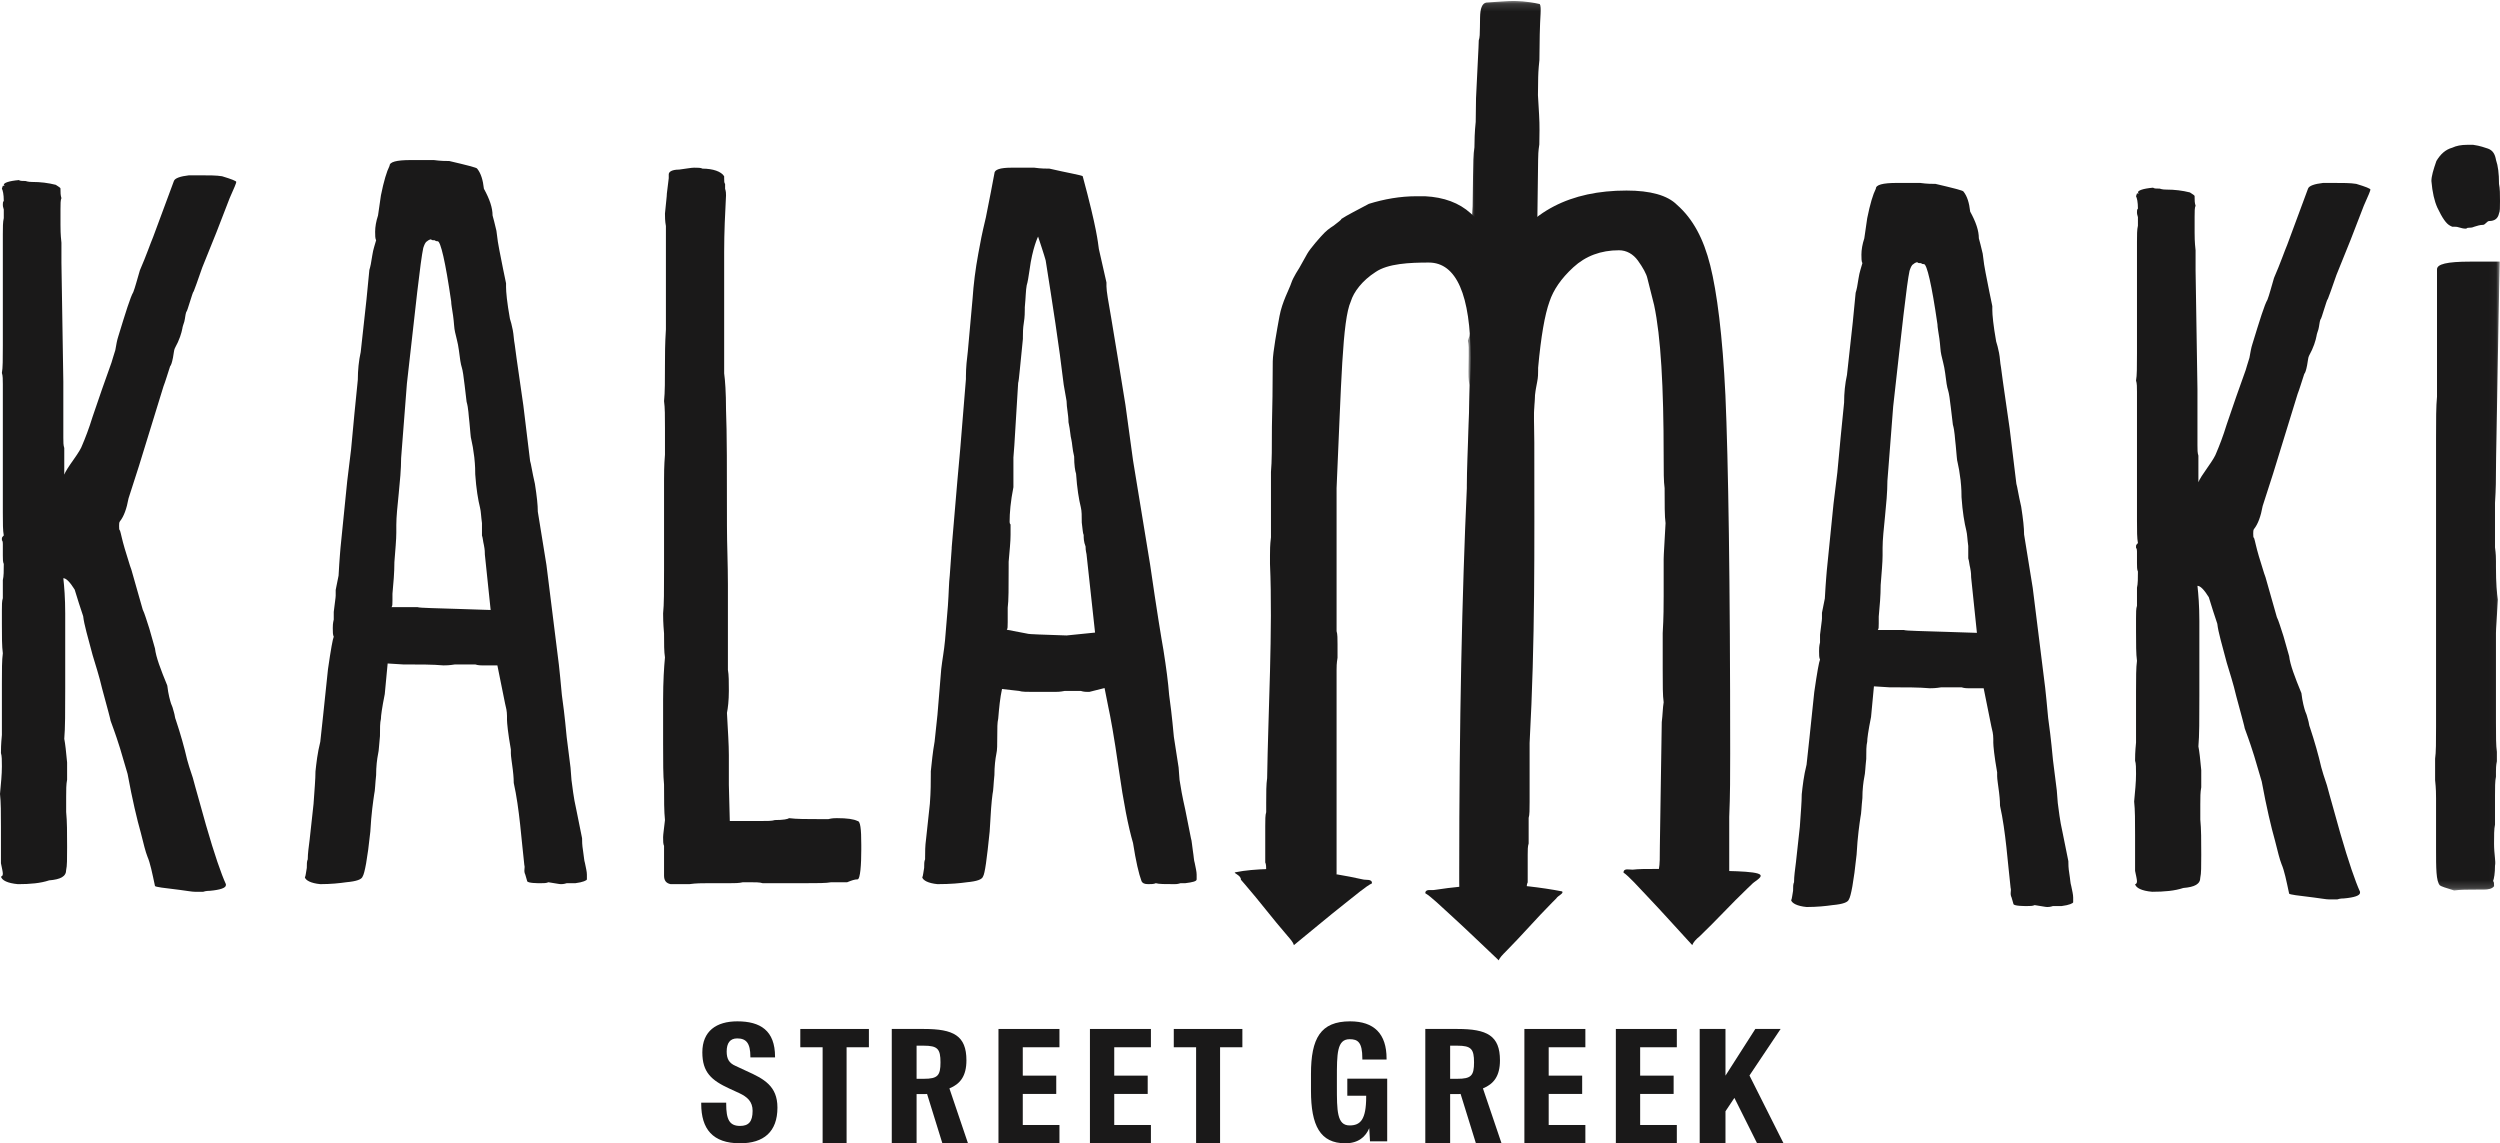 <?xml version="1.0" encoding="UTF-8"?>
<svg width="328px" height="150px" viewBox="0 0 328 150" version="1.1" xmlns="http://www.w3.org/2000/svg" xmlns:xlink="http://www.w3.org/1999/xlink">
    <title>logo</title>
    <defs>
        <filter color-interpolation-filters="auto" id="filter-1">
            <feColorMatrix in="SourceGraphic" type="matrix" values="0 0 0 0 1 0 0 0 0 1 0 0 0 0 1 0 0 0 1 0"></feColorMatrix>
        </filter>
        <polygon id="path-2" points="0.59 0.131 135.969 0.131 135.969 116.832 0.59 116.832"></polygon>
    </defs>
    <g id="Desktop" stroke="none" stroke-width="1" fill="none" fill-rule="evenodd">
        <g id="logo" transform="translate(-345, -251)" filter="url(#filter-1)">
            <g transform="translate(345, 251)">
                <path d="M7.936,24.871 C7.936,25.244 7.936,25.618 8.06,25.992 C7.936,26.241 7.936,26.739 7.936,27.489 L7.936,29.484 C7.936,29.982 7.936,30.73 8.06,31.851 L8.06,34.469 L8.308,50.053 L8.308,57.408 C8.308,58.032 8.308,58.406 8.432,58.78 L8.432,62.27 C8.556,61.898 9.052,61.149 9.671,60.277 C10.293,59.403 10.664,58.78 10.788,58.406 C11.16,57.532 11.656,56.286 12.153,54.665 L13.392,51.05 L14.632,47.56 C14.756,47.186 14.879,46.688 15.129,45.938 C15.251,45.191 15.375,44.568 15.501,44.194 C16.492,40.953 17.112,38.958 17.484,38.333 C17.731,37.71 17.981,36.714 18.353,35.466 C19.22,33.473 19.716,31.976 20.088,31.104 L22.816,23.747 C22.94,23.374 23.685,23.125 24.8,23 L26.04,23 C27.405,23 28.396,23 29.139,23.125 C30.38,23.5 31,23.747 31,23.872 C31,23.999 30.752,24.621 30.133,25.992 L28.396,30.481 L26.537,35.092 L25.792,37.212 L25.42,38.21 C25.296,38.333 25.172,38.833 24.924,39.581 C24.676,40.33 24.553,40.829 24.429,40.953 C24.305,41.325 24.305,41.701 24.181,42.199 C24.057,42.573 23.931,42.947 23.931,43.071 C23.809,43.696 23.561,44.568 22.94,45.689 C22.816,45.938 22.816,46.314 22.692,46.937 C22.568,47.56 22.444,47.934 22.32,48.058 C21.948,49.181 21.699,50.053 21.453,50.676 L18.227,61.149 L16.864,65.389 C16.616,66.759 16.244,67.758 15.749,68.38 C15.625,68.505 15.625,68.754 15.625,69.003 C15.625,69.377 15.625,69.502 15.749,69.626 C15.873,70 15.997,70.747 16.368,71.995 C16.74,73.116 16.988,74.115 17.236,74.738 L18.725,79.974 C18.973,80.471 19.22,81.345 19.592,82.468 L20.336,85.086 C20.46,86.205 21.079,87.829 21.948,89.947 C22.072,91.07 22.32,91.94 22.444,92.316 C22.568,92.565 22.692,92.938 22.816,93.437 C22.94,93.812 22.94,94.186 23.064,94.435 C23.685,96.304 24.181,98.05 24.553,99.67 C24.676,100.17 24.924,100.917 25.296,102.039 C25.544,103.035 25.792,103.785 25.916,104.285 L27.033,108.274 C28.148,112.137 29.015,114.631 29.637,116.003 L29.637,116.128 C29.637,116.5 28.893,116.751 27.528,116.875 C27.405,116.875 27.033,116.875 26.661,117 L25.544,117 C25.172,117 24.553,116.875 23.561,116.751 C21.453,116.5 20.46,116.377 20.336,116.251 C19.964,114.506 19.716,113.259 19.344,112.387 C19.096,111.762 18.847,110.765 18.477,109.27 C17.981,107.524 17.36,104.908 16.74,101.54 L15.749,98.175 C15.129,96.181 14.632,94.932 14.508,94.56 C14.508,94.435 14.136,93.063 13.392,90.32 C13.019,88.701 12.523,87.204 12.153,85.958 C11.532,83.589 11.036,81.968 10.912,80.846 C10.54,79.725 10.167,78.602 9.797,77.356 C9.176,76.358 8.68,75.859 8.308,75.859 C8.432,76.982 8.556,78.477 8.556,80.471 L8.556,90.32 C8.556,93.312 8.556,95.557 8.432,96.929 C8.556,97.552 8.68,98.673 8.804,100.043 L8.804,102.29 C8.68,102.913 8.68,103.662 8.68,104.532 L8.68,106.527 C8.804,107.773 8.804,109.27 8.804,111.139 C8.804,112.636 8.804,113.634 8.68,114.131 C8.68,115.005 7.936,115.38 6.447,115.503 C5.332,115.877 3.967,116.003 2.356,116.003 C0.991,115.877 0.248,115.503 0.124,115.005 C0.248,115.005 0.372,114.88 0.372,114.631 C0.372,114.382 0.248,113.882 0.124,113.259 L0.124,108.523 C0.124,106.652 0.124,105.282 0,104.158 C0.124,102.788 0.248,101.665 0.248,100.544 C0.248,99.796 0.248,99.171 0.124,98.798 C0.124,98.424 0.124,97.676 0.248,96.429 L0.248,89.697 C0.248,87.951 0.248,86.581 0.372,85.709 C0.248,84.837 0.248,83.463 0.248,81.843 L0.248,80.097 C0.248,79.351 0.248,78.851 0.372,78.477 L0.372,76.108 C0.496,75.61 0.496,74.863 0.496,73.99 C0.372,73.739 0.372,73.366 0.372,72.867 L0.372,71.37 C0.372,71.248 0.372,70.997 0.248,70.872 L0.248,70.623 C0.248,70.498 0.372,70.374 0.496,70.249 C0.372,69.626 0.372,68.628 0.372,67.257 L0.372,50.427 C0.372,49.804 0.372,49.306 0.248,48.93 C0.372,48.307 0.372,47.062 0.372,45.316 L0.372,30.73 C0.372,29.858 0.372,29.108 0.496,28.61 L0.496,27.489 C0.372,27.115 0.372,26.99 0.372,26.866 C0.372,26.615 0.372,26.492 0.496,26.366 C0.496,25.494 0.372,24.995 0.248,24.746 L0.372,24.372 L0.62,24.372 L0.496,24.248 C0.496,23.999 1.117,23.747 2.48,23.625 C2.604,23.747 2.976,23.747 3.348,23.747 C3.719,23.872 4.093,23.872 4.217,23.872 C5.332,23.872 6.324,23.999 7.315,24.248 C7.689,24.497 7.936,24.621 7.936,24.746 L7.936,24.871" id="Fill-1" fill="#1A1919"></path>
                <path d="M60.205,45.941 C60.078,44.937 59.826,44.186 59.7,43.56 C59.574,43.059 59.574,42.305 59.447,41.429 C59.321,40.552 59.195,39.924 59.195,39.548 C58.436,34.286 57.805,31.652 57.428,31.652 C57.3,31.652 57.174,31.652 57.048,31.526 C56.795,31.526 56.669,31.526 56.543,31.403 C56.417,31.403 56.164,31.526 56.038,31.652 C55.786,31.779 55.66,32.155 55.532,32.53 C55.155,34.286 54.524,40.176 53.386,50.327 L52.627,60.104 C52.627,62.986 51.996,66.746 51.996,68.877 L51.996,69.879 C51.996,70.755 51.87,72.135 51.744,73.763 C51.744,75.143 51.618,76.522 51.491,77.9 L51.491,78.777 C51.491,79.28 51.491,79.528 51.365,79.656 L54.774,79.656 C55.155,79.779 57.048,79.779 60.585,79.906 L64.373,80.031 L63.614,72.761 C63.614,72.511 63.614,72.135 63.488,71.509 C63.363,71.006 63.363,70.632 63.235,70.254 L63.235,68.626 C63.109,67.748 63.109,67.121 62.983,66.62 C62.73,65.616 62.478,64.114 62.352,62.233 C62.352,61.857 62.352,61.106 62.226,59.978 C62.099,58.975 61.973,58.223 61.847,57.722 C61.721,57.346 61.721,56.593 61.595,55.466 C61.468,54.462 61.468,53.585 61.216,52.708 L60.964,50.577 C60.837,49.45 60.709,48.571 60.585,48.196 C60.459,47.82 60.333,47.068 60.205,45.941 Z M63.488,24.759 C64.247,26.139 64.625,27.266 64.625,28.268 C64.751,28.646 64.878,29.27 65.13,30.274 C65.256,31.403 65.382,32.155 65.509,32.781 C65.887,34.661 66.14,36.039 66.394,37.168 L66.394,37.669 C66.394,38.295 66.518,39.673 66.899,41.804 C67.025,42.18 67.151,42.681 67.277,43.307 C67.403,43.935 67.403,44.562 67.53,45.188 L67.782,47.068 L68.665,53.209 L69.549,60.479 C69.677,60.855 69.803,61.857 70.182,63.487 C70.434,65.115 70.56,66.245 70.56,67.121 L71.696,74.141 L73.086,85.294 C73.465,88.053 73.591,90.057 73.717,91.186 C73.843,92.063 74.096,93.941 74.348,96.699 L74.853,100.708 L74.979,102.34 C75.107,103.217 75.233,104.595 75.612,106.225 L76.369,109.984 C76.369,110.36 76.369,110.861 76.495,111.614 C76.621,112.366 76.621,112.867 76.748,113.243 C76.874,113.871 77,114.372 77,114.748 L77,115.374 C77,115.499 76.495,115.75 75.484,115.877 L74.348,115.877 C73.969,116 73.717,116 73.591,116 C73.338,116 72.834,115.877 71.948,115.75 C71.696,115.877 71.317,115.877 70.939,115.877 C70.56,115.877 69.298,115.877 69.172,115.624 L68.918,114.748 C68.665,114.245 68.918,113.871 68.792,113.495 C68.413,110.235 68.161,106.098 67.403,102.714 C67.403,102.591 67.403,101.965 67.277,100.961 C67.151,99.959 67.025,99.207 67.025,98.83 L67.025,98.331 C66.644,96.2 66.518,94.82 66.518,94.444 L66.518,93.941 C66.518,93.315 66.394,92.814 66.268,92.313 L65.761,89.806 L65.256,87.299 L63.235,87.299 C63.109,87.299 62.73,87.299 62.352,87.174 L59.7,87.174 C58.943,87.299 58.436,87.299 58.185,87.299 C56.795,87.174 55.029,87.174 52.881,87.174 L50.86,87.049 L50.482,91.061 C50.103,92.939 49.977,93.941 49.977,94.317 C49.851,94.82 49.851,95.571 49.851,96.575 C49.725,97.703 49.725,98.454 49.597,98.957 C49.47,99.583 49.346,100.585 49.346,101.714 C49.218,102.841 49.218,103.716 49.092,104.219 C48.966,105.098 48.713,106.726 48.587,109.108 C48.208,112.742 47.83,114.622 47.577,114.998 C47.451,115.374 46.82,115.624 45.43,115.75 C44.547,115.877 43.411,116 42.021,116 C40.757,115.877 40.126,115.499 40,115.123 C40.126,114.873 40.126,114.497 40.252,113.871 C40.252,113.368 40.252,112.992 40.379,112.742 C40.379,111.99 40.505,111.113 40.631,110.111 L41.138,105.472 C41.264,103.593 41.39,102.213 41.39,101.211 C41.516,100.082 41.642,98.83 42.021,97.325 L42.4,93.818 L43.031,87.802 C43.411,85.168 43.662,83.791 43.788,83.54 C43.662,83.29 43.662,82.914 43.662,82.413 C43.662,82.16 43.662,81.785 43.788,81.284 L43.788,80.282 C43.916,79.153 44.042,78.401 44.042,78.151 L44.042,77.397 L44.421,75.519 C44.547,73.137 44.673,72.01 44.673,71.885 L45.556,63.112 L46.061,58.975 C46.314,56.092 46.692,52.333 46.946,49.826 C46.946,48.571 47.073,47.319 47.325,46.192 L48.082,39.297 L48.461,35.413 C48.587,35.037 48.713,34.409 48.839,33.532 C48.966,32.656 49.218,32.029 49.346,31.526 C49.218,31.276 49.218,30.9 49.218,30.399 C49.218,29.773 49.346,29.022 49.597,28.268 L49.977,25.636 C50.356,23.757 50.734,22.503 51.113,21.751 C51.113,21.25 51.996,21 53.891,21 L56.922,21 C57.805,21.125 58.564,21.125 58.943,21.125 C61.09,21.626 62.604,22.002 62.604,22.127 C63.109,22.753 63.363,23.63 63.488,24.759 L63.488,24.759 Z" id="Fill-3" fill="#1A1919"></path>
                <path d="M95.01,23.381 C95.01,23.758 95.01,24.009 95.133,24.134 L95.133,24.761 C95.254,25.137 95.254,25.388 95.254,25.639 C95.133,28.024 95.01,30.409 95.01,33.044 L95.01,48.984 C95.133,49.862 95.254,51.492 95.254,53.751 C95.377,56.638 95.377,61.784 95.377,69.064 C95.377,71.447 95.502,73.957 95.502,76.718 L95.502,87.888 C95.626,88.517 95.626,89.518 95.626,90.649 C95.626,91.903 95.502,92.908 95.377,93.535 C95.502,95.92 95.626,97.678 95.626,99.057 L95.626,102.949 L95.749,107.717 L99.691,107.717 C100.676,107.717 101.294,107.717 101.663,107.591 C102.772,107.591 103.387,107.468 103.511,107.341 C104.498,107.468 105.852,107.468 107.455,107.468 L108.686,107.468 C109.179,107.341 109.55,107.341 109.796,107.341 C111.151,107.341 112.013,107.468 112.507,107.717 C112.877,107.717 113,108.722 113,110.854 L113,111.483 C113,113.364 112.877,115.373 112.507,115.373 C112.136,115.373 111.769,115.498 111.151,115.749 L109.056,115.749 C108.44,115.875 107.209,115.875 105.606,115.875 L100.061,115.875 C99.691,115.749 99.075,115.749 98.212,115.749 L97.473,115.749 C96.98,115.875 96.364,115.875 95.749,115.875 L92.915,115.875 C92.176,115.875 91.312,115.875 90.45,116 L87.985,116 C87.368,115.875 87.123,115.498 87.123,114.871 L87.123,110.98 C87,110.729 87,110.352 87,109.851 C87,109.475 87.123,108.722 87.244,107.591 C87.123,106.463 87.123,104.956 87.123,102.949 C87,101.818 87,99.937 87,97.552 L87,91.779 C87,89.395 87.123,87.513 87.244,86.257 C87.123,85.503 87.123,84.499 87.123,83.118 C87,81.738 87,80.86 87,80.482 C87.123,79.355 87.123,77.47 87.123,74.837 L87.123,63.038 C87.123,62.285 87.123,61.157 87.244,59.65 L87.244,56.136 C87.244,54.629 87.244,53.501 87.123,52.623 C87.244,51.492 87.244,49.862 87.244,47.728 C87.244,46.597 87.244,45.092 87.368,43.211 L87.368,29.656 C87.244,29.027 87.244,28.4 87.244,28.024 C87.368,26.642 87.493,25.764 87.493,25.388 L87.739,23.381 L87.739,22.878 C87.739,22.502 88.231,22.251 89.093,22.251 C90.08,22.125 90.696,22 91.066,22 C91.558,22 91.928,22 92.176,22.125 C93.53,22.125 94.639,22.502 95.01,23.129 L95.01,23.381" id="Fill-4" fill="#1A1919"></path>
                <path d="M136.196,31.036 C136.196,31.036 135.449,32.541 135.076,35.427 C134.951,36.305 134.827,37.06 134.703,37.436 C134.578,38.063 134.578,39.068 134.454,40.323 L134.454,40.573 C134.454,40.95 134.454,41.577 134.329,42.329 C134.205,43.084 134.205,43.711 134.205,44.213 L134.205,44.463 C133.831,47.979 133.707,49.86 133.582,50.238 L133.084,58.394 L132.96,60.027 L132.96,63.917 C132.586,65.8 132.462,67.305 132.462,68.436 C132.462,68.561 132.462,68.686 132.586,68.812 L132.586,70.191 C132.586,71.071 132.462,72.2 132.335,73.707 L132.335,74.46 C132.335,77.095 132.335,78.853 132.211,79.731 L132.211,81.614 C132.211,82.241 132.211,82.492 132.086,82.618 L134.703,83.119 C135.076,83.245 136.821,83.245 139.935,83.372 L143.671,82.994 L142.551,72.702 C142.551,72.576 142.426,72.326 142.426,71.698 C142.177,71.071 142.177,70.57 142.177,70.191 C142.053,69.941 142.053,69.441 141.928,68.561 C141.928,67.683 141.928,67.054 141.804,66.552 C141.553,65.549 141.306,64.042 141.181,62.159 C141.055,61.783 140.93,61.03 140.93,59.901 C140.681,58.898 140.681,58.144 140.557,57.642 C140.432,57.266 140.432,56.513 140.184,55.382 C140.184,54.379 139.935,53.501 139.935,52.621 L139.561,50.487 C138.939,45.216 138.065,39.696 137.194,34.173 C137.07,33.67 136.323,31.412 136.196,31.036 Z M144.171,32.666 L145.167,37.06 L145.167,37.562 C145.167,38.189 145.416,39.57 145.789,41.702 L146.66,46.974 L147.658,53.125 L148.654,60.403 L150.897,74.083 C151.768,80.107 152.39,83.872 152.639,85.253 C153.015,87.638 153.264,89.519 153.388,91.152 C153.513,92.03 153.762,93.911 154.011,96.674 L154.633,100.689 L154.757,102.322 C154.882,103.2 155.133,104.581 155.504,106.212 L156.253,109.978 C156.378,110.354 156.378,110.854 156.502,111.608 C156.627,112.363 156.627,112.863 156.751,113.239 C156.876,113.868 157,114.37 157,114.746 L157,115.373 C157,115.624 156.502,115.751 155.504,115.875 L154.882,115.875 C154.508,116 154.259,116 154.135,116 C152.89,116 152.017,116 151.643,115.875 C151.395,116 151.021,116 150.648,116 C150.148,116 149.901,115.875 149.774,115.624 C149.401,114.62 149.027,112.99 148.654,110.605 C148.032,108.473 147.409,105.334 146.785,100.942 C146.162,96.549 145.665,93.911 145.416,92.784 L144.918,90.272 L142.924,90.775 L142.675,90.775 C142.551,90.775 142.177,90.775 141.804,90.65 L139.686,90.65 C139.063,90.775 138.69,90.775 138.439,90.775 L135.449,90.775 C134.703,90.775 134.08,90.775 133.707,90.65 L131.464,90.399 C131.215,91.528 131.091,92.784 130.966,94.289 C130.842,94.791 130.842,95.545 130.842,96.549 C130.842,97.677 130.842,98.43 130.717,98.933 C130.591,99.561 130.466,100.564 130.466,101.693 C130.342,102.823 130.342,103.701 130.219,104.203 C130.095,105.083 129.968,106.715 129.844,109.1 C129.47,112.739 129.222,114.62 128.973,114.997 C128.848,115.373 128.226,115.624 126.854,115.751 C125.983,115.875 124.736,116 122.994,116 C121.747,115.875 121.124,115.5 121,115.124 C121.124,114.873 121.124,114.495 121.249,113.868 C121.249,113.366 121.249,112.99 121.373,112.739 L121.373,112.488 C121.373,111.859 121.373,110.981 121.498,110.103 L121.998,105.459 C122.122,103.827 122.122,102.573 122.122,101.569 L122.122,101.191 C122.245,100.062 122.369,98.681 122.62,97.301 L122.994,93.787 L123.492,87.762 C123.616,86.633 123.865,85.379 123.989,83.999 C124.114,82.618 124.238,81.111 124.365,79.48 C124.487,77.848 124.487,76.468 124.612,75.465 L124.863,71.949 L124.863,71.824 L125.61,63.039 L125.983,58.898 L126.73,49.735 L126.73,49.359 C126.73,48.23 126.854,47.099 126.979,46.096 L127.601,39.194 C127.726,37.311 127.977,35.302 128.35,33.293 C128.724,31.287 128.724,31.159 129.346,28.526 C129.844,26.015 130.219,24.132 130.466,22.753 C130.466,22.251 131.215,22 132.709,22 L135.698,22 C136.572,22.125 137.319,22.125 137.692,22.125 C139.81,22.627 142.053,23.003 142.053,23.129 C143.92,30.031 144.044,31.788 144.171,32.666 L144.171,32.666 Z" id="Fill-5" fill="#1A1919"></path>
                <path d="M226.375,51.858 C226.001,44.023 225.259,38.304 224.384,34.819 C223.51,31.34 222.136,28.727 220.013,26.867 C218.771,25.621 216.523,25 213.401,25 C206.048,25 200.684,27.737 197.437,33.332 C196.562,31.715 195.065,29.847 192.949,27.98 C191.449,26.619 189.451,25.872 186.96,25.747 L185.836,25.747 C183.713,25.747 181.598,26.12 179.599,26.743 C177.975,27.613 176.732,28.229 175.984,28.727 C175.984,28.852 175.61,29.1 174.985,29.599 C174.985,29.599 174.305,30.006 173.784,30.525 C173.264,31.043 171.897,32.6 171.51,33.291 C171.12,33.983 170.469,35.151 170.469,35.151 C170.469,35.151 169.643,36.402 169.407,37.157 C169.164,37.918 168.214,39.597 167.866,41.498 C167.526,43.36 167.012,46.154 166.986,47.406 L166.986,47.489 C166.973,50.725 166.943,53.56 166.875,55.96 C166.875,58.565 166.875,60.557 166.75,61.927 L166.75,70.5 C166.623,71.498 166.623,72.244 166.623,72.867 L166.623,73.987 C166.999,82.562 166.376,93.633 166.249,102.081 C166.125,102.953 166.125,103.949 166.125,105.319 L166.125,106.556 C166,106.929 166,107.552 166,108.424 L166,113.147 C166.125,113.395 166.125,113.768 166.125,114.267 C166.125,114.64 166.125,115.012 166,115.139 L166,115.884 C166.125,116.01 166.125,116.134 166.125,116.259 C166.125,116.756 167.498,117.006 170.121,117.006 L170.622,117.006 C170.864,116.882 171.113,116.882 171.238,116.882 C171.489,116.756 171.613,116.756 171.738,116.633 C171.863,116.756 172.112,116.882 172.486,117.006 C172.737,117.128 172.862,117.255 172.987,117.255 C173.111,117.255 173.236,117.255 173.236,117.379 L174.362,117.379 C174.985,117.379 175.234,117.128 175.234,116.756 C175.11,116.633 175.11,116.134 175.11,115.387 C175.234,115.387 175.234,115.263 175.234,115.012 L175.359,114.64 L175.359,87.914 C175.359,87.541 175.359,87.042 175.484,86.295 L175.484,84.553 C175.484,83.806 175.484,83.183 175.359,82.81 L175.359,64.043 C175.984,50.241 176.109,42.031 177.225,39.55 C177.601,38.304 178.725,36.811 180.472,35.691 C182.096,34.571 184.961,34.446 187.46,34.446 C191.074,34.446 192.949,38.678 192.949,47.003 C192.949,48.622 192.823,51.361 192.698,55.212 C192.573,58.94 192.449,61.803 192.449,63.669 L192.449,64.043 C191.823,77.838 191.449,94.747 191.449,114.517 L191.449,115.762 C191.449,116.633 191.449,117.006 191.574,117.006 L191.449,117.128 C191.574,117.379 192.324,117.627 193.448,117.878 L194.198,117.878 C194.572,118 194.821,118 195.065,118 C197.188,118 198.935,117.752 200.308,117.128 L200.308,116.507 C200.308,116.259 200.308,116.01 200.434,115.762 L200.434,112.159 C200.434,111.535 200.434,111.038 200.559,110.664 L200.559,107.304 C200.684,106.929 200.684,106.191 200.684,105.195 L200.684,97.484 C201.426,83.682 201.301,72.492 201.301,58.076 C201.301,54.962 201.058,52.972 201.675,50.117 C201.802,49.493 201.802,48.995 201.802,48.622 L201.802,48.247 C202.176,44.147 202.674,41.286 203.3,39.55 C203.8,38.055 204.797,36.562 206.422,35.068 C208.039,33.581 210.037,32.835 212.409,32.835 C213.401,32.835 214.275,33.332 214.9,34.198 C215.524,35.068 216.024,35.939 216.149,36.562 L217.023,40.041 C217.896,44.147 218.272,50.738 218.272,59.811 C218.272,61.803 218.272,63.172 218.397,64.043 C218.397,66.152 218.397,67.771 218.521,68.64 C218.397,71.123 218.272,72.742 218.272,73.364 L218.272,78.213 C218.272,79.331 218.272,80.95 218.147,83.061 L218.147,87.788 C218.147,89.9 218.147,91.266 218.272,92.138 C218.147,92.885 218.147,93.757 218.023,94.747 L217.773,111.038 C217.773,112.405 217.773,113.395 217.647,114.018 C217.773,114.143 217.773,114.391 217.773,114.89 C217.773,115.387 217.773,115.636 217.896,115.762 C217.896,115.884 217.773,116.134 217.647,116.383 C217.522,116.633 217.522,116.756 217.522,116.882 C217.522,117.006 217.647,117.128 217.773,117.128 L218.147,117.128 C218.272,117.255 218.521,117.255 218.771,117.379 C219.146,117.503 219.39,117.503 219.639,117.503 L222.261,117.503 C223.385,117.627 224.01,117.627 224.259,117.627 C226.001,117.503 226.875,117.255 226.875,117.006 L226.875,107.179 C227,104.324 227,101.584 227,98.853 C227,76.103 226.751,60.433 226.375,51.858" id="Fill-6" fill="#1A1919"></path>
                <path d="M255.205,48.941 C255.078,47.939 254.826,47.185 254.7,46.559 C254.574,46.058 254.574,45.307 254.447,44.428 C254.321,43.551 254.195,42.925 254.195,42.549 C253.436,37.285 252.805,34.653 252.426,34.653 C252.3,34.653 252.174,34.653 252.048,34.528 C251.795,34.528 251.669,34.528 251.543,34.403 C251.417,34.403 251.164,34.528 251.038,34.653 C250.786,34.779 250.66,35.154 250.532,35.53 C250.155,37.285 249.522,43.176 248.386,53.328 L247.755,61.475 L247.627,63.103 C247.627,65.985 246.996,69.747 246.996,71.876 L246.996,72.88 C246.996,73.756 246.87,75.136 246.744,76.764 C246.744,78.144 246.618,79.523 246.491,80.899 L246.491,81.778 C246.491,82.279 246.491,82.529 246.365,82.654 L249.774,82.654 C250.155,82.78 252.048,82.78 255.585,82.907 L259.371,83.03 L258.614,75.762 C258.614,75.512 258.614,75.136 258.488,74.508 C258.361,74.007 258.361,73.631 258.235,73.255 L258.235,71.625 C258.109,70.749 258.109,70.122 257.983,69.619 C257.73,68.619 257.478,67.113 257.352,65.234 C257.352,64.858 257.352,64.107 257.226,62.978 C257.099,61.976 256.973,61.222 256.847,60.721 C256.721,60.346 256.721,59.594 256.595,58.467 C256.468,57.463 256.468,56.586 256.216,55.71 L255.962,53.579 C255.836,52.45 255.709,51.573 255.585,51.197 C255.457,50.821 255.331,50.07 255.205,48.941 Z M258.488,27.761 C259.247,29.139 259.625,30.266 259.625,31.27 C259.751,31.646 259.878,32.272 260.13,33.276 C260.256,34.403 260.382,35.154 260.509,35.782 C260.887,37.661 261.14,39.041 261.392,40.168 L261.392,40.669 C261.392,41.295 261.52,42.675 261.897,44.806 C262.025,45.182 262.151,45.683 262.277,46.311 C262.403,46.937 262.403,47.563 262.53,48.189 L262.782,50.07 L263.665,56.211 L264.549,63.479 C264.675,63.856 264.801,64.858 265.182,66.486 C265.434,68.116 265.56,69.246 265.56,70.122 L266.696,77.14 L268.086,88.296 C268.465,91.051 268.591,93.055 268.717,94.184 C268.843,95.063 269.096,96.942 269.348,99.699 L269.853,103.711 L269.979,105.339 C270.105,106.217 270.233,107.595 270.61,109.225 L271.369,112.984 C271.369,113.362 271.369,113.861 271.495,114.615 C271.621,115.366 271.621,115.867 271.748,116.243 C271.874,116.869 272,117.372 272,117.746 L272,118.374 C272,118.499 271.495,118.75 270.484,118.875 L269.348,118.875 C268.969,119 268.717,119 268.591,119 C268.338,119 267.834,118.875 266.948,118.75 C266.696,118.875 266.317,118.875 265.939,118.875 C265.56,118.875 264.296,118.875 264.17,118.624 L263.918,117.746 C263.665,117.245 263.918,116.869 263.792,116.493 C263.413,113.235 263.161,109.098 262.403,105.715 C262.403,105.589 262.403,104.963 262.277,103.959 C262.151,102.957 262.025,102.206 262.025,101.83 L262.025,101.329 C261.644,99.198 261.52,97.82 261.52,97.445 L261.52,96.942 C261.52,96.316 261.392,95.813 261.266,95.314 L260.256,90.3 L258.235,90.3 C258.109,90.3 257.73,90.3 257.352,90.175 L254.7,90.175 C253.943,90.3 253.436,90.3 253.185,90.3 C251.795,90.175 250.027,90.175 247.881,90.175 L245.86,90.048 L245.482,94.061 C245.103,95.94 244.977,96.942 244.977,97.317 C244.851,97.82 244.851,98.572 244.851,99.574 C244.723,100.703 244.723,101.454 244.597,101.955 C244.472,102.582 244.346,103.584 244.346,104.713 C244.218,105.842 244.218,106.718 244.092,107.219 C243.966,108.096 243.713,109.726 243.587,112.108 C243.208,115.74 242.83,117.622 242.577,117.998 C242.449,118.374 241.818,118.624 240.43,118.75 C239.547,118.875 238.409,119 237.021,119 C235.757,118.875 235.126,118.499 235,118.121 C235.126,117.871 235.126,117.495 235.252,116.869 C235.252,116.37 235.252,115.992 235.379,115.74 C235.379,114.99 235.505,114.112 235.631,113.11 L236.138,108.472 C236.264,106.593 236.388,105.215 236.388,104.212 C236.514,103.084 236.642,101.83 237.021,100.325 L237.4,96.817 L238.031,90.801 C238.409,88.169 238.662,86.791 238.788,86.541 C238.662,86.29 238.662,85.915 238.662,85.412 C238.662,85.161 238.662,84.785 238.788,84.283 L238.788,83.281 C238.914,82.153 239.042,81.402 239.042,81.151 L239.042,80.398 L239.419,78.519 C239.547,76.138 239.673,75.011 239.673,74.885 L240.556,66.111 L241.061,61.976 C241.314,59.093 241.692,55.332 241.946,52.827 C241.946,51.573 242.073,50.32 242.323,49.191 L243.082,42.299 L243.461,38.413 C243.587,38.037 243.713,37.411 243.839,36.534 C243.966,35.655 244.218,35.029 244.346,34.528 C244.218,34.278 244.218,33.902 244.218,33.401 C244.218,32.773 244.346,32.021 244.597,31.27 L244.977,28.638 C245.354,26.757 245.734,25.505 246.113,24.753 C246.113,24.252 246.996,24 248.891,24 L251.922,24 C252.805,24.127 253.564,24.127 253.943,24.127 C256.09,24.628 257.604,25.004 257.604,25.129 C258.109,25.755 258.361,26.632 258.488,27.761 L258.488,27.761 Z" id="Fill-7" fill="#1A1919"></path>
                <path d="M287.934,25.871 C287.934,26.244 287.934,26.618 288.06,26.992 C287.934,27.241 287.934,27.739 287.934,28.489 L287.934,30.482 C287.934,30.98 287.934,31.73 288.06,32.851 L288.06,35.469 L288.306,51.053 L288.306,58.408 C288.306,59.032 288.306,59.406 288.43,59.78 L288.43,63.27 C288.556,62.896 289.052,62.149 289.671,61.275 C290.291,60.403 290.663,59.78 290.786,59.406 C291.158,58.532 291.656,57.286 292.151,55.665 L293.391,52.05 L294.632,48.56 C294.756,48.186 294.879,47.688 295.127,46.938 C295.251,46.191 295.375,45.566 295.499,45.194 C296.49,41.951 297.11,39.958 297.484,39.333 C297.731,38.71 297.979,37.714 298.351,36.466 C299.218,34.473 299.716,32.976 300.088,32.104 L302.814,24.747 C302.94,24.374 303.683,24.125 304.8,24 L306.04,24 C307.403,24 308.396,24 309.139,24.125 C310.379,24.498 311,24.747 311,24.874 C311,24.999 310.75,25.621 310.131,26.992 L308.396,31.481 L306.535,36.092 L305.792,38.212 L305.42,39.209 C305.296,39.333 305.172,39.833 304.922,40.581 C304.676,41.328 304.551,41.827 304.427,41.951 C304.303,42.327 304.303,42.699 304.179,43.199 C304.055,43.573 303.931,43.947 303.931,44.071 C303.807,44.696 303.559,45.566 302.94,46.689 C302.814,46.938 302.814,47.312 302.69,47.935 C302.568,48.56 302.444,48.934 302.32,49.058 C301.947,50.179 301.699,51.053 301.451,51.676 L298.227,62.149 L296.862,66.387 C296.614,67.759 296.243,68.756 295.747,69.379 C295.623,69.503 295.623,69.752 295.623,70.001 C295.623,70.377 295.623,70.5 295.747,70.624 C295.871,71 295.995,71.747 296.366,72.993 C296.74,74.116 296.986,75.113 297.236,75.736 L298.723,80.972 C298.973,81.471 299.218,82.345 299.592,83.468 L300.336,86.084 C300.46,87.205 301.079,88.829 301.947,90.945 C302.07,92.068 302.32,92.94 302.444,93.314 C302.568,93.565 302.69,93.937 302.814,94.437 C302.94,94.811 302.94,95.186 303.064,95.435 C303.683,97.304 304.179,99.048 304.551,100.67 C304.676,101.17 304.922,101.917 305.296,103.039 C305.544,104.037 305.792,104.785 305.916,105.283 L307.031,109.272 C308.148,113.136 309.015,115.631 309.635,117.001 L309.635,117.128 C309.635,117.5 308.892,117.751 307.527,117.874 C307.403,117.874 307.031,117.874 306.659,118 L305.544,118 C305.172,118 304.551,117.874 303.559,117.751 C301.451,117.5 300.46,117.375 300.336,117.251 C299.962,115.505 299.716,114.259 299.342,113.387 C299.095,112.764 298.847,111.765 298.475,110.27 C297.979,108.524 297.36,105.906 296.74,102.54 L295.747,99.175 C295.127,97.179 294.632,95.932 294.508,95.56 C294.508,95.435 294.134,94.063 293.391,91.32 C293.019,89.699 292.523,88.204 292.151,86.956 C291.532,84.587 291.034,82.968 290.912,81.844 C290.539,80.723 290.167,79.602 289.795,78.356 C289.176,77.358 288.68,76.859 288.306,76.859 C288.43,77.98 288.556,79.477 288.556,81.471 L288.556,91.32 C288.556,94.312 288.556,96.557 288.43,97.929 C288.556,98.552 288.68,99.673 288.804,101.043 L288.804,103.29 C288.68,103.913 288.68,104.66 288.68,105.532 L288.68,107.527 C288.804,108.773 288.804,110.27 288.804,112.139 C288.804,113.636 288.804,114.632 288.68,115.131 C288.68,116.005 287.934,116.379 286.447,116.503 C285.33,116.877 283.967,117.001 282.354,117.001 C280.991,116.877 280.248,116.503 280.122,116.005 C280.248,116.005 280.372,115.878 280.372,115.631 C280.372,115.382 280.248,114.882 280.122,114.259 L280.122,109.521 C280.122,107.652 280.122,106.28 280,105.158 C280.122,103.786 280.248,102.665 280.248,101.544 C280.248,100.794 280.248,100.171 280.122,99.798 C280.122,99.424 280.122,98.674 280.248,97.429 L280.248,90.697 C280.248,88.951 280.248,87.579 280.372,86.707 C280.248,85.835 280.248,84.464 280.248,82.843 L280.248,81.099 C280.248,80.349 280.248,79.851 280.372,79.477 L280.372,77.108 C280.496,76.61 280.496,75.861 280.496,74.989 C280.372,74.739 280.372,74.366 280.372,73.867 L280.372,72.37 C280.372,72.246 280.372,71.997 280.248,71.872 L280.248,71.623 C280.248,71.498 280.372,71.374 280.496,71.249 C280.372,70.624 280.372,69.628 280.372,68.257 L280.372,51.425 C280.372,50.802 280.372,50.304 280.248,49.93 C280.372,49.307 280.372,48.06 280.372,46.316 L280.372,31.73 C280.372,30.856 280.372,30.108 280.496,29.61 L280.496,28.489 C280.372,28.113 280.372,27.99 280.372,27.866 C280.372,27.615 280.372,27.49 280.496,27.366 C280.496,26.494 280.372,25.995 280.248,25.744 L280.372,25.372 L280.62,25.372 L280.496,25.246 C280.496,24.999 281.115,24.747 282.478,24.623 C282.602,24.747 282.974,24.747 283.348,24.747 C283.719,24.874 284.091,24.874 284.215,24.874 C285.33,24.874 286.324,24.999 287.315,25.246 C287.687,25.497 287.934,25.621 287.934,25.744 L287.934,25.871" id="Fill-8" fill="#1A1919"></path>
                <g id="Group-12" transform="translate(192, 0)">
                    <mask id="mask-3" fill="white">
                        <use xlink:href="#path-2"></use>
                    </mask>
                    <g id="Clip-10"></g>
                    <path d="M135.719,47.009 C135.595,55.206 135.47,60.143 135.47,61.828 C135.47,62.726 135.47,64.073 135.345,65.98 L135.345,71.817 C135.47,72.716 135.47,73.277 135.47,73.614 L135.47,74.399 C135.47,76.532 135.595,77.879 135.719,78.666 C135.595,81.023 135.47,82.481 135.47,83.042 L135.47,94.829 C135.47,96.515 135.47,97.859 135.595,98.646 L135.595,99.881 C135.47,100.441 135.47,100.893 135.47,101.23 L135.47,101.902 C135.345,102.463 135.345,103.361 135.345,104.37 L135.345,108.189 C135.219,108.75 135.219,109.646 135.219,110.658 C135.219,112.117 135.47,113.013 135.345,113.576 C135.345,114.586 135.219,115.26 135.094,115.595 C135.219,115.71 135.219,115.934 135.219,116.158 L135.219,116.271 C134.969,116.608 134.471,116.719 133.847,116.719 L132.975,116.719 C131.851,116.719 130.729,116.719 129.981,116.832 C128.857,116.495 128.234,116.271 128.109,116.158 C127.61,115.595 127.61,113.913 127.61,111.332 L127.61,104.707 C127.61,104.259 127.61,103.474 127.486,102.35 L127.486,99.544 C127.61,98.759 127.61,97.3 127.61,95.39 L127.61,57.561 C127.61,55.091 127.61,53.296 127.735,52.061 L127.735,35.337 C127.735,34.663 128.982,34.325 132.1,34.325 L135.969,34.325 C135.969,34.55 135.844,38.816 135.719,47.009" id="Fill-9" fill="#1A1919" mask="url(#mask-3)"></path>
                    <path d="M6.359,74.874 C5.966,74.87 4.268,74.599 1.261,74.064 L1.002,73.812 C0.873,73.685 0.745,73.435 0.747,73.311 L0.751,73.06 C0.883,72.938 0.883,72.938 0.885,72.815 C0.887,72.691 0.888,72.441 0.762,72.192 C0.633,71.94 0.637,71.691 0.639,71.567 C0.771,71.445 0.777,71.072 0.781,70.699 L0.792,69.829 C0.666,69.454 0.669,69.206 0.669,69.081 C0.807,68.709 0.813,68.212 0.82,67.59 C0.828,66.969 0.836,66.47 0.709,66.097 C0.732,64.355 0.749,62.988 0.63,62.114 L0.779,50.551 C0.658,49.677 0.666,49.056 0.671,48.685 L0.696,46.695 C0.707,45.825 0.715,45.202 0.59,44.703 C0.862,43.961 1.004,43.215 1.015,42.345 L1.023,41.599 C0.898,41.225 0.9,40.976 0.902,40.852 L0.955,36.749 C1.011,32.395 1.053,29.162 1.211,27.05 L1.262,23.071 C1.283,21.455 1.298,20.211 1.442,19.343 C1.451,18.473 1.466,17.352 1.614,15.987 L1.655,12.878 C1.839,8.775 2.003,6.167 2.014,5.296 C2.15,4.925 2.158,4.428 2.167,3.556 L2.184,2.313 C2.199,1.07 2.469,0.451 2.995,0.334 C4.698,0.23 5.879,0.121 6.532,0.13 C6.925,0.134 8.321,0.136 10.017,0.532 C10.274,0.908 10.042,2.29 10.014,4.527 L9.97,7.885 C9.821,9.252 9.812,9.997 9.81,10.122 L9.779,12.485 C9.887,14.351 9.999,15.846 9.983,17.089 L9.959,18.955 C9.817,19.823 9.808,20.444 9.802,20.941 L9.694,29.398 L9.653,32.506 L9.419,50.785 C9.247,53.893 9.22,56.006 9.073,57.373 C9.048,59.239 9.03,60.73 8.886,61.723 L8.826,66.325 C8.69,66.696 8.686,67.069 8.682,67.317 C8.678,67.69 8.674,67.939 8.805,68.065 C8.667,68.436 8.661,68.935 8.523,69.554 C8.385,70.049 8.38,70.424 8.378,70.546 L8.367,71.543 C8.231,71.913 8.225,72.286 8.223,72.411 C8.221,72.659 8.085,73.03 7.949,73.403 C7.813,73.774 7.679,74.021 7.677,74.145 L7.673,74.518 C7.67,74.766 7.275,74.887 6.359,74.874" id="Fill-11" fill="#1A1919" mask="url(#mask-3)"></path>
                </g>
                <path d="M326.175,29.251 C326.045,29.375 325.914,29.5 325.784,29.5 C325.393,29.5 325,29.625 324.609,29.75 C324.348,29.877 324.088,29.877 323.957,29.877 C323.827,29.877 323.697,29.877 323.566,30 C323.436,30 323.175,30 322.784,29.877 C322.391,29.75 322.263,29.75 322.13,29.75 L321.739,29.75 L321.479,29.625 C320.957,29.375 320.436,28.626 319.784,27.25 C319.391,26.376 319.13,25.251 319,23.751 C319,23.126 319.263,22.252 319.654,21.125 C320.175,20.251 320.827,19.626 321.739,19.377 C322.263,19.125 322.914,19 323.697,19 L324.479,19 C325.393,19.125 326.045,19.377 326.436,19.502 C327.088,19.751 327.348,20.251 327.479,21.001 C327.739,21.75 327.87,22.751 327.87,24.125 C328,24.752 328,25.501 328,26.376 C328,27.25 328,27.752 327.87,27.999 C327.739,28.626 327.348,29.001 326.566,29.001 C326.436,29.001 326.305,29.126 326.175,29.251" id="Fill-13" fill="#1A1919"></path>
                <path d="M168.919,122.781 C166.98,120.553 165.208,118.183 163.341,116.037 L162.804,115.417 C162.85,114.805 161.66,114.522 162.096,114.44 C164.559,113.929 168.348,113.944 170.211,114.083 C171.628,113.959 177.445,115.051 178.827,115.385 C179.208,115.491 180.045,115.283 179.998,115.896 C179.227,116.264 177.722,117.54 176.516,118.49 C174.187,120.322 171.721,122.413 169.761,124 C169.672,123.647 169.313,123.235 168.919,122.781" id="Fill-14" fill="#1A1919"></path>
                <path d="M216.089,117.555 C215.024,116.434 213.709,114.952 213,114.482 C213.027,113.849 213.781,114.121 214.201,114.099 C215.587,113.922 219.405,114.009 222.765,114.154 C225.972,114.296 230.526,114.217 230.961,114.791 C231.213,115.158 230.162,115.628 229.802,116.049 L229.205,116.617 C227.135,118.59 225.134,120.804 222.987,122.852 C222.511,123.227 222.151,123.648 222.022,124 C220.3,122.14 218.143,119.707 216.089,117.555" id="Fill-15" fill="#1A1919"></path>
                <path d="M190.29,120.025 C189.153,118.992 187.741,117.614 187,117.193 C186.996,116.576 187.815,116.839 188.203,116.76 C189.603,116.519 195.477,115.822 196.879,116.042 C198.748,116.029 202.293,116.429 204.944,116.951 C205.218,117.219 204.404,117.495 204.174,117.883 L203.593,118.465 C201.583,120.486 199.652,122.737 197.566,124.836 C197.139,125.265 196.753,125.652 196.639,126 C194.797,124.276 192.484,122.015 190.29,120.025" id="Fill-16" fill="#1A1919"></path>
                <path d="M92,144.823 L92,144.674 L95.277,144.674 L95.277,144.823 C95.277,146.868 95.694,147.721 97.094,147.721 C98.2,147.721 98.742,147.189 98.742,145.739 C98.742,144.546 98.075,143.928 96.99,143.417 L95.694,142.822 C93.335,141.733 92.146,140.689 92.146,138.07 C92.146,135.278 93.983,134 96.74,134 C99.744,134 101.686,135.195 101.686,138.646 L101.686,138.731 L98.45,138.731 L98.45,138.646 C98.45,136.834 97.887,136.239 96.717,136.239 C95.779,136.239 95.34,136.855 95.34,137.963 C95.34,138.92 95.652,139.475 96.488,139.839 L97.948,140.519 C100.225,141.544 102,142.479 102,145.314 C102,148.488 100.204,150 97.094,150 C93.504,150 92,148.125 92,144.823" id="Fill-17" fill="#1A1919"></path>
                <polyline id="Fill-18" fill="#1A1919" points="107.928 137.4 105 137.4 105 135 114 135 114 137.4 111.072 137.4 111.072 150 107.928 150 107.928 137.4"></polyline>
                <path d="M121.199,141.538 C123.024,141.538 123.392,141.123 123.392,139.384 C123.392,137.627 123.024,137.193 121.199,137.193 L120.256,137.193 L120.256,141.538 L121.199,141.538 Z M121.631,143.524 C121.549,143.543 121.465,143.543 121.383,143.543 L120.256,143.543 L120.256,150 L117,150 L117,135 L121.222,135 C125.094,135 126.795,135.869 126.795,139.116 C126.795,141.187 125.975,142.219 124.562,142.799 L127,150 L123.638,150 L121.631,143.524 L121.631,143.524 Z" id="Fill-19" fill="#1A1919"></path>
                <polyline id="Fill-20" fill="#1A1919" points="131 135 139 135 139 137.4 134.188 137.4 134.188 141.123 138.58 141.123 138.58 143.524 134.188 143.524 134.188 147.599 139 147.599 139 150 131 150 131 135"></polyline>
                <polyline id="Fill-21" fill="#1A1919" points="143 135 151 135 151 137.4 146.188 137.4 146.188 141.123 150.578 141.123 150.578 143.524 146.188 143.524 146.188 147.599 151 147.599 151 150 143 150 143 135"></polyline>
                <polyline id="Fill-22" fill="#1A1919" points="156.929 137.4 154 137.4 154 135 163 135 163 137.4 160.073 137.4 160.073 150 156.929 150 156.929 137.4"></polyline>
                <path d="M176.767,143.757 L176.767,141.521 L182,141.521 L182,149.745 L179.745,149.745 L179.645,148.018 C179.183,149.105 178.257,150 176.506,150 C173.207,150 172,147.678 172,143.096 L172,140.904 C172,136.239 173.247,134 177.131,134 C180.289,134 181.918,135.641 181.918,138.88 L181.918,139.007 L178.739,139.007 L178.739,138.858 C178.739,136.728 178.137,136.343 177.07,136.343 C175.4,136.343 175.4,138.261 175.4,141.499 L175.4,142.501 C175.4,145.739 175.4,147.657 177.07,147.657 C178.478,147.657 179.243,146.911 179.243,143.906 L179.243,143.757 L176.767,143.757" id="Fill-23" fill="#1A1919"></path>
                <path d="M191.201,141.538 C193.024,141.538 193.394,141.123 193.394,139.384 C193.394,137.627 193.024,137.193 191.201,137.193 L190.258,137.193 L190.258,141.538 L191.201,141.538 Z M191.631,143.524 C191.549,143.543 191.467,143.543 191.385,143.543 L190.258,143.543 L190.258,150 L187,150 L187,135 L191.222,135 C195.096,135 196.795,135.869 196.795,139.116 C196.795,141.187 195.975,142.219 194.562,142.799 L197,150 L193.639,150 L191.631,143.524 L191.631,143.524 Z" id="Fill-24" fill="#1A1919"></path>
                <polyline id="Fill-25" fill="#1A1919" points="200 135 208 135 208 137.4 203.188 137.4 203.188 141.123 207.58 141.123 207.58 143.524 203.188 143.524 203.188 147.599 208 147.599 208 150 200 150 200 135"></polyline>
                <polyline id="Fill-26" fill="#1A1919" points="212 135 220 135 220 137.4 215.188 137.4 215.188 141.123 219.58 141.123 219.58 143.524 215.188 143.524 215.188 147.599 220 147.599 220 150 212 150 212 135"></polyline>
                <polyline id="Fill-27" fill="#1A1919" points="227.553 144.041 226.383 145.8 226.383 150 223 150 223 135 226.383 135 226.383 141.123 230.297 135 233.616 135 229.53 141.104 234 150 230.53 150 227.553 144.041"></polyline>
            </g>
        </g>
    </g>
</svg>